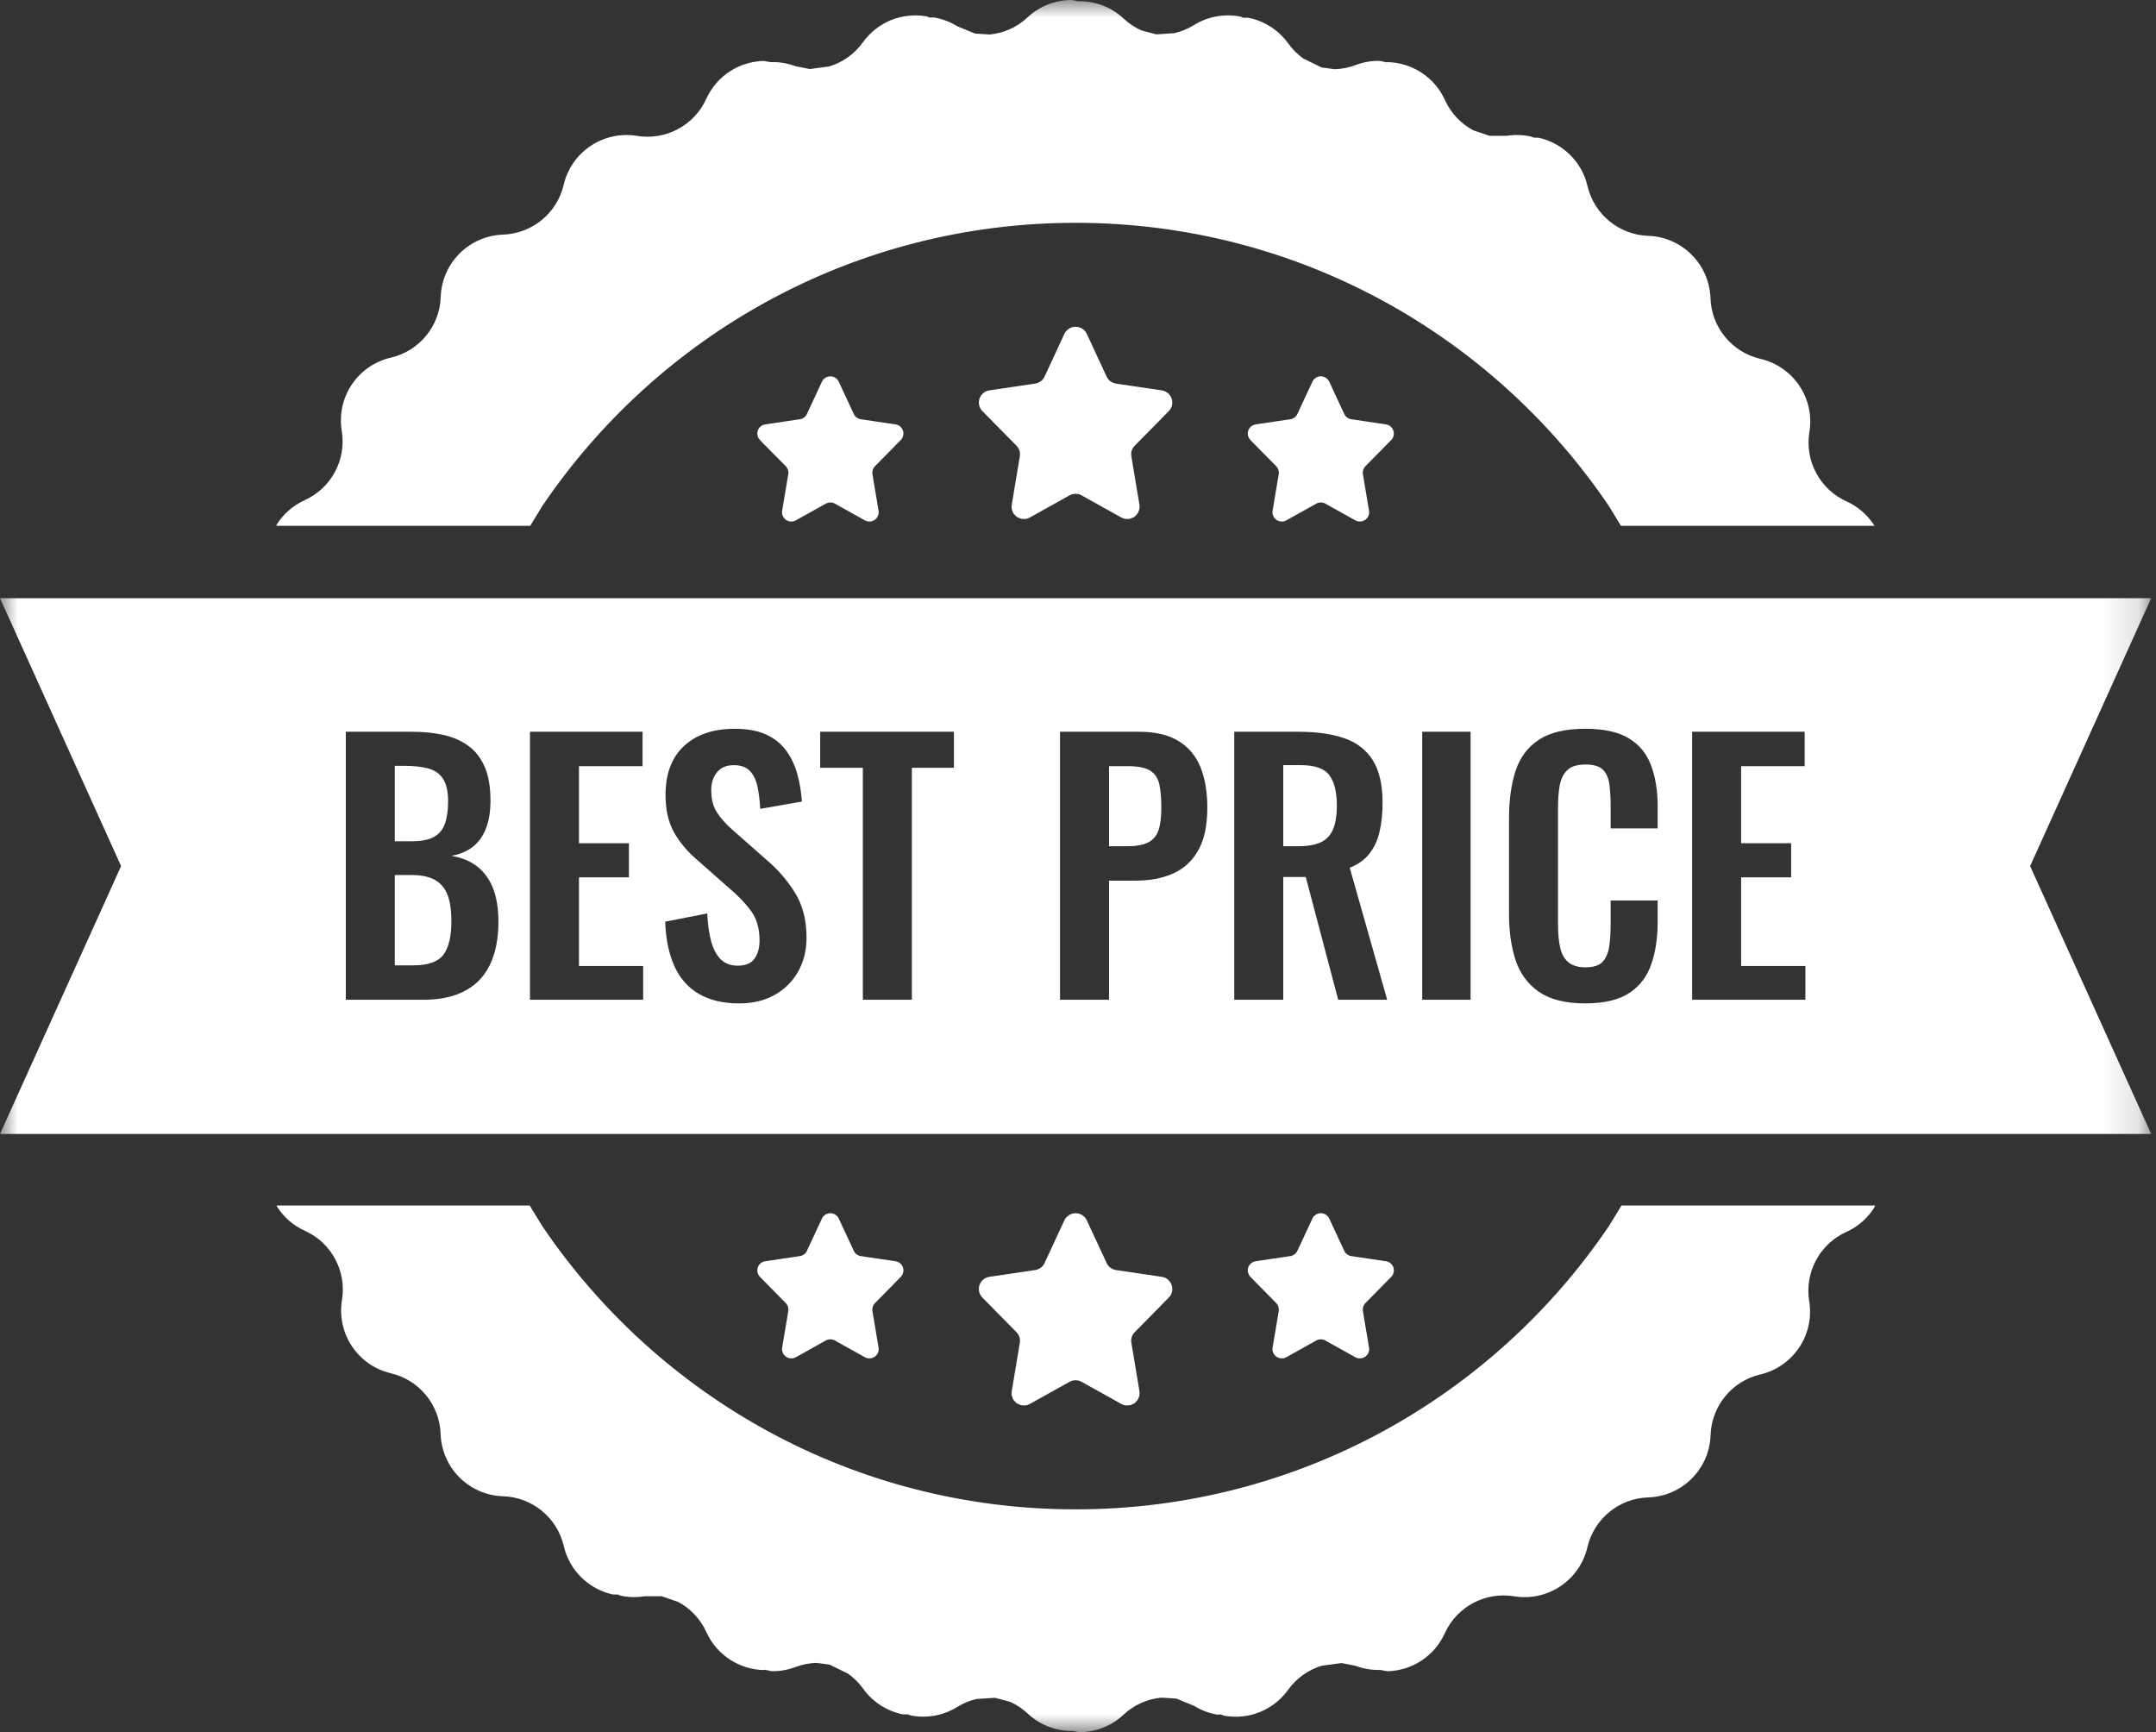 <svg width="61" height="49" viewBox="0 0 61 49" fill="none" xmlns="http://www.w3.org/2000/svg">
<rect x="0" y="0" width="61" height="49" fill="#333333" stroke="none"/>
<mask id="mask0_286_2880" style="mask-type:luminance" maskUnits="userSpaceOnUse" x="0" y="0" width="61" height="49">
<path d="M0 0H60.863V49H0V0Z" fill="white"/>
</mask>
<g mask="url(#mask0_286_2880)">
<path fill-rule="evenodd" clip-rule="evenodd" d="M37.361 34.318L37.37 34.319L37.379 34.318L37.393 34.321L37.438 34.327L37.468 34.339L37.48 34.343L37.487 34.348L37.507 34.356L37.546 34.389L37.554 34.395L37.557 34.397L37.565 34.404C37.582 34.423 37.597 34.445 37.608 34.47L38.034 35.385C38.052 35.425 38.08 35.459 38.114 35.484L38.153 35.506L38.169 35.515C38.188 35.524 38.21 35.53 38.232 35.533L39.213 35.678C39.356 35.699 39.456 35.832 39.434 35.975C39.426 36.03 39.401 36.081 39.362 36.121L39.191 36.294V36.294L38.632 36.862C38.574 36.921 38.547 37.005 38.561 37.089L38.735 38.123C38.739 38.152 38.739 38.182 38.735 38.211L38.731 38.22V38.227L38.721 38.249L38.705 38.294L38.696 38.305L38.689 38.318L38.662 38.344L38.638 38.373L38.625 38.379L38.616 38.387L38.586 38.399L38.547 38.418L38.533 38.419L38.519 38.424H38.476L38.447 38.426L38.44 38.424H38.431C38.403 38.419 38.375 38.409 38.348 38.395L37.498 37.92C37.478 37.909 37.457 37.901 37.435 37.895L37.37 37.887L37.304 37.895C37.283 37.901 37.262 37.909 37.243 37.92L36.392 38.395C36.366 38.409 36.337 38.419 36.308 38.424H36.3L36.292 38.426L36.264 38.424H36.222L36.207 38.419L36.193 38.418L36.154 38.399L36.124 38.387L36.115 38.379L36.103 38.373L36.078 38.344L36.051 38.318L36.046 38.305L36.035 38.294L36.019 38.249L36.008 38.227V38.22L36.005 38.211C36.002 38.182 36.002 38.152 36.005 38.123L36.179 37.089C36.193 37.005 36.167 36.921 36.108 36.862L35.666 36.414V36.413L35.379 36.121C35.34 36.081 35.315 36.03 35.306 35.975C35.285 35.832 35.384 35.699 35.528 35.678L36.507 35.533C36.531 35.53 36.552 35.524 36.571 35.515L36.587 35.506L36.626 35.484C36.66 35.459 36.688 35.425 36.706 35.385L37.133 34.47C37.143 34.445 37.159 34.423 37.175 34.404L37.184 34.397L37.185 34.395L37.194 34.389L37.235 34.356L37.253 34.348L37.26 34.343L37.273 34.339L37.304 34.327L37.347 34.321L37.361 34.318ZM30.421 34.318L30.432 34.319L30.443 34.318L30.462 34.323L30.52 34.329L30.561 34.346L30.578 34.35L30.588 34.358L30.611 34.368L30.666 34.412L30.677 34.42L30.679 34.423L30.689 34.431C30.712 34.457 30.732 34.486 30.748 34.519L31.311 35.731C31.336 35.784 31.372 35.828 31.417 35.862L31.468 35.891L31.49 35.904C31.516 35.915 31.545 35.922 31.573 35.927L32.872 36.119C33.062 36.147 33.192 36.323 33.165 36.512C33.155 36.585 33.121 36.653 33.069 36.705L32.844 36.934V36.936L32.104 37.686C32.025 37.765 31.99 37.877 32.01 37.986L32.239 39.357C32.245 39.395 32.244 39.434 32.239 39.473L32.233 39.485V39.494L32.221 39.524L32.199 39.583L32.185 39.598L32.178 39.615L32.143 39.649L32.109 39.688L32.093 39.696L32.083 39.707L32.04 39.722L31.99 39.748L31.97 39.749L31.953 39.756L31.896 39.755L31.859 39.759L31.849 39.755H31.837C31.799 39.748 31.761 39.735 31.727 39.716L30.6 39.088C30.574 39.073 30.547 39.062 30.519 39.055L30.432 39.044L30.345 39.055C30.316 39.062 30.29 39.073 30.263 39.088L29.136 39.716C29.103 39.735 29.065 39.748 29.026 39.755H29.015L29.004 39.759L28.968 39.755L28.91 39.756L28.893 39.749L28.873 39.748L28.824 39.722L28.781 39.707L28.77 39.696L28.754 39.688L28.72 39.649L28.685 39.615L28.676 39.598L28.664 39.583L28.643 39.524L28.63 39.494V39.485L28.625 39.473C28.62 39.434 28.618 39.395 28.625 39.357L28.854 37.986C28.873 37.877 28.838 37.765 28.76 37.686L28.176 37.094V37.093L27.794 36.705C27.743 36.653 27.709 36.585 27.698 36.512C27.672 36.323 27.801 36.147 27.991 36.119L29.291 35.927C29.319 35.922 29.347 35.915 29.374 35.904L29.395 35.891L29.447 35.862C29.491 35.828 29.528 35.784 29.553 35.731L30.116 34.519C30.131 34.486 30.151 34.457 30.175 34.431L30.185 34.423L30.186 34.42L30.198 34.412L30.253 34.368L30.275 34.358L30.286 34.35L30.302 34.346L30.343 34.329L30.401 34.323L30.421 34.318ZM23.485 34.318L23.494 34.319L23.502 34.318L23.516 34.321L23.559 34.327L23.591 34.339L23.604 34.343L23.61 34.348L23.629 34.356L23.669 34.389L23.678 34.395L23.68 34.397L23.689 34.404C23.705 34.423 23.72 34.445 23.731 34.47L24.157 35.385C24.175 35.425 24.203 35.459 24.237 35.484L24.277 35.506L24.292 35.515C24.312 35.524 24.333 35.53 24.356 35.533L25.336 35.678C25.48 35.699 25.579 35.832 25.558 35.975C25.549 36.03 25.524 36.081 25.485 36.121L25.315 36.294V36.294L24.756 36.862C24.697 36.921 24.671 37.005 24.684 37.089L24.858 38.123C24.862 38.152 24.862 38.182 24.857 38.211L24.855 38.22V38.227L24.845 38.249L24.828 38.294L24.817 38.305L24.812 38.318L24.786 38.344L24.761 38.373L24.748 38.379L24.74 38.387L24.709 38.399L24.671 38.418L24.656 38.419L24.642 38.424H24.599L24.571 38.426L24.564 38.424H24.555C24.527 38.419 24.498 38.409 24.472 38.395L23.621 37.92C23.602 37.909 23.58 37.901 23.559 37.895L23.494 37.887L23.428 37.895C23.406 37.901 23.385 37.909 23.366 37.92L22.515 38.395C22.489 38.409 22.46 38.419 22.432 38.424H22.423L22.416 38.426L22.388 38.424H22.345L22.331 38.419L22.317 38.418L22.278 38.399L22.248 38.387L22.239 38.379L22.226 38.373L22.201 38.344L22.175 38.318L22.168 38.305L22.159 38.294L22.143 38.249L22.132 38.227V38.22L22.129 38.211C22.125 38.182 22.125 38.152 22.129 38.123L22.303 37.089C22.317 37.005 22.29 36.921 22.232 36.862L21.79 36.414V36.413L21.502 36.121C21.463 36.081 21.438 36.03 21.43 35.975C21.408 35.832 21.507 35.699 21.651 35.678L22.631 35.533C22.654 35.53 22.675 35.524 22.695 35.515L22.711 35.506L22.75 35.484C22.783 35.459 22.812 35.425 22.829 35.385L23.256 34.47C23.266 34.445 23.282 34.423 23.298 34.404L23.307 34.397L23.309 34.395L23.317 34.389L23.357 34.356L23.376 34.348L23.384 34.343L23.396 34.339L23.426 34.327L23.47 34.321L23.485 34.318ZM7.824 34.101H14.986L15.336 34.674C18.607 39.514 24.147 42.697 30.432 42.697C36.717 42.697 42.257 39.514 45.528 34.674L45.878 34.101H53.057L53.014 34.183C52.83 34.467 52.567 34.702 52.237 34.85C51.485 35.19 51.055 35.994 51.188 36.808C51.344 37.755 50.74 38.66 49.807 38.88C49.003 39.068 48.425 39.772 48.398 40.597C48.366 41.556 47.596 42.328 46.633 42.359C45.807 42.385 45.099 42.964 44.912 43.77C44.693 44.707 43.786 45.312 42.837 45.156C42.022 45.022 41.218 45.452 40.877 46.204C40.579 46.862 39.936 47.261 39.255 47.276L39.042 47.239L39.037 47.24C38.809 47.245 38.577 47.207 38.351 47.122L37.957 47.045L37.397 47.12C37.022 47.234 36.683 47.468 36.444 47.803C36.023 48.389 35.316 48.655 34.644 48.537L34.546 48.5L34.431 48.502C34.207 48.463 33.989 48.381 33.785 48.256L33.286 48.05L32.855 48.023C32.464 48.062 32.086 48.225 31.786 48.508C31.435 48.836 30.986 49 30.538 49L30.341 48.963L30.325 48.966C29.878 48.966 29.429 48.803 29.078 48.474C28.927 48.333 28.758 48.221 28.577 48.14L28.152 48.028L27.637 48.06C27.443 48.104 27.254 48.18 27.079 48.289C26.672 48.541 26.201 48.614 25.762 48.526L25.691 48.497L25.547 48.496C25.109 48.409 24.701 48.16 24.42 47.769C24.299 47.601 24.155 47.459 23.994 47.345L23.474 47.09L23.101 47.04C22.904 47.046 22.703 47.083 22.512 47.156C22.287 47.241 22.054 47.279 21.826 47.274L21.646 47.236L21.608 47.243C20.927 47.227 20.284 46.828 19.986 46.171C19.816 45.795 19.53 45.499 19.184 45.314L18.72 45.155L18.243 45.154C18.007 45.194 17.771 45.185 17.549 45.136L17.483 45.107L17.333 45.104C16.667 44.955 16.115 44.439 15.952 43.737C15.765 42.931 15.057 42.351 14.23 42.326C13.268 42.295 12.498 41.523 12.466 40.563C12.439 39.738 11.86 39.035 11.057 38.847C10.123 38.627 9.519 37.721 9.676 36.774C9.809 35.96 9.379 35.156 8.626 34.817C8.296 34.668 8.033 34.433 7.849 34.15L7.824 34.101ZM11.17 24.753H11.647C11.922 24.753 12.143 24.8 12.308 24.893C12.473 24.987 12.592 25.128 12.664 25.319C12.736 25.509 12.771 25.757 12.771 26.063C12.771 26.488 12.697 26.801 12.547 27.004C12.397 27.207 12.113 27.308 11.695 27.308H11.17V24.753ZM31.378 21.673H31.904C32.189 21.673 32.4 21.714 32.535 21.795C32.668 21.876 32.757 22.003 32.798 22.174C32.837 22.346 32.858 22.569 32.858 22.843C32.858 23.111 32.832 23.326 32.778 23.485C32.725 23.643 32.629 23.759 32.487 23.83C32.347 23.902 32.152 23.938 31.904 23.938H31.378V21.673ZM11.17 21.664H11.441C11.722 21.664 11.955 21.691 12.135 21.744C12.317 21.796 12.452 21.896 12.542 22.043C12.633 22.19 12.678 22.397 12.678 22.666C12.678 22.921 12.648 23.133 12.588 23.302C12.529 23.47 12.425 23.595 12.275 23.676C12.125 23.758 11.914 23.798 11.639 23.798H11.17V21.664ZM36.307 21.645H36.813C37.207 21.645 37.473 21.741 37.613 21.931C37.753 22.121 37.824 22.407 37.824 22.787C37.824 23.055 37.789 23.276 37.722 23.447C37.652 23.618 37.539 23.744 37.379 23.822C37.219 23.899 37.006 23.938 36.738 23.938H36.307V21.645ZM47.876 20.7V28.282H51.08V27.327H49.262V24.818H50.677V23.854H49.262V21.673H51.06V20.7H47.876ZM40.239 20.7V28.282H41.607V20.7H40.239ZM34.921 20.7V28.282H36.307V24.809H36.944L37.862 28.282H39.248L38.188 24.547C38.426 24.453 38.612 24.321 38.745 24.149C38.88 23.977 38.977 23.77 39.032 23.527C39.088 23.283 39.117 23.009 39.117 22.703C39.117 22.198 39.024 21.799 38.84 21.505C38.655 21.212 38.387 21.004 38.034 20.883C37.682 20.761 37.249 20.7 36.738 20.7H34.921ZM29.991 20.7V28.282H31.378V24.912H32.127C32.539 24.912 32.897 24.843 33.199 24.706C33.502 24.569 33.739 24.349 33.907 24.046C34.075 23.744 34.159 23.345 34.159 22.853C34.159 22.397 34.092 22.008 33.959 21.687C33.824 21.366 33.614 21.121 33.33 20.953C33.046 20.785 32.677 20.7 32.221 20.7H29.991ZM23.206 20.7V21.72H24.413V28.282H25.799V21.72H26.989V20.7H23.206ZM14.995 20.7V28.282H18.197V27.327H16.381V24.818H17.794V23.854H16.381V21.673H18.18V20.7H14.995ZM9.784 20.7V28.282H11.967C12.322 28.282 12.633 28.235 12.899 28.141C13.163 28.047 13.385 27.909 13.563 27.725C13.74 27.54 13.875 27.309 13.965 27.032C14.056 26.754 14.102 26.435 14.102 26.073C14.102 25.71 14.053 25.401 13.957 25.146C13.859 24.89 13.714 24.682 13.516 24.523C13.32 24.365 13.071 24.26 12.771 24.21C13.016 24.166 13.218 24.081 13.38 23.952C13.543 23.825 13.665 23.651 13.75 23.433C13.834 23.215 13.877 22.953 13.877 22.647C13.877 22.266 13.824 21.951 13.717 21.702C13.61 21.452 13.46 21.254 13.262 21.107C13.067 20.961 12.833 20.856 12.562 20.793C12.29 20.731 11.985 20.7 11.647 20.7H9.784ZM44.848 20.616C44.292 20.616 43.858 20.718 43.541 20.925C43.227 21.131 43.007 21.424 42.881 21.804C42.757 22.185 42.695 22.634 42.695 23.152V25.857C42.695 26.35 42.757 26.785 42.881 27.163C43.007 27.54 43.227 27.838 43.541 28.057C43.858 28.275 44.292 28.384 44.848 28.384C45.385 28.384 45.803 28.286 46.099 28.089C46.396 27.893 46.603 27.621 46.72 27.275C46.84 26.929 46.9 26.532 46.9 26.082V25.473H45.57V26.157C45.57 26.381 45.556 26.584 45.531 26.765C45.507 26.946 45.446 27.091 45.35 27.2C45.253 27.309 45.09 27.364 44.858 27.364C44.658 27.364 44.5 27.319 44.385 27.229C44.269 27.138 44.189 27.004 44.147 26.826C44.103 26.648 44.081 26.422 44.081 26.148V22.853C44.081 22.622 44.095 22.414 44.127 22.23C44.159 22.047 44.228 21.9 44.338 21.791C44.447 21.681 44.621 21.627 44.858 21.627C45.095 21.627 45.261 21.678 45.359 21.781C45.455 21.884 45.515 22.023 45.536 22.198C45.558 22.372 45.57 22.566 45.57 22.778V23.433H46.9V22.797C46.9 22.36 46.837 21.976 46.711 21.645C46.587 21.314 46.376 21.06 46.08 20.883C45.783 20.704 45.374 20.616 44.848 20.616ZM20.787 20.616C20.181 20.616 19.704 20.778 19.354 21.102C19.004 21.427 18.83 21.889 18.83 22.488C18.83 22.906 18.91 23.257 19.068 23.541C19.228 23.825 19.441 24.082 19.711 24.312L20.666 25.155C20.917 25.368 21.115 25.58 21.264 25.792C21.415 26.004 21.49 26.275 21.49 26.606C21.49 26.812 21.443 26.982 21.349 27.116C21.256 27.251 21.097 27.317 20.872 27.317C20.672 27.317 20.512 27.256 20.389 27.135C20.269 27.013 20.178 26.84 20.117 26.615C20.059 26.391 20.023 26.132 20.011 25.839L18.82 26.073C18.839 26.572 18.927 26.993 19.083 27.336C19.239 27.679 19.47 27.94 19.777 28.117C20.082 28.296 20.464 28.384 20.918 28.384C21.3 28.384 21.631 28.305 21.915 28.146C22.199 27.987 22.422 27.766 22.581 27.486C22.739 27.205 22.819 26.884 22.819 26.522C22.819 26.022 22.709 25.597 22.487 25.244C22.265 24.892 21.999 24.584 21.686 24.322L20.74 23.489C20.54 23.315 20.387 23.144 20.283 22.979C20.176 22.813 20.123 22.604 20.123 22.347C20.123 22.148 20.178 21.98 20.286 21.846C20.396 21.713 20.554 21.645 20.76 21.645C20.959 21.645 21.11 21.698 21.213 21.804C21.317 21.911 21.388 22.057 21.43 22.245C21.47 22.432 21.497 22.644 21.509 22.881L22.688 22.675C22.67 22.4 22.625 22.14 22.558 21.893C22.489 21.647 22.384 21.427 22.244 21.234C22.104 21.04 21.914 20.889 21.677 20.779C21.44 20.67 21.143 20.616 20.787 20.616ZM0 16.922H60.863L57.439 24.5L60.863 32.078H0L3.426 24.5L0 16.922ZM37.361 10.645L37.37 10.646L37.379 10.645L37.393 10.649L37.438 10.653L37.468 10.666L37.48 10.669L37.487 10.675L37.507 10.682L37.546 10.716L37.554 10.721L37.557 10.723L37.565 10.731C37.582 10.75 37.597 10.772 37.608 10.796L38.034 11.712C38.052 11.752 38.08 11.785 38.114 11.811L38.153 11.833L38.169 11.843C38.188 11.851 38.21 11.857 38.232 11.86L39.213 12.005C39.356 12.026 39.456 12.16 39.434 12.302C39.426 12.357 39.401 12.408 39.362 12.448L39.191 12.62V12.622L38.632 13.188C38.574 13.248 38.547 13.332 38.561 13.415L38.735 14.45C38.739 14.479 38.739 14.509 38.735 14.538L38.731 14.547V14.554L38.721 14.576L38.705 14.621L38.696 14.632L38.689 14.645L38.662 14.671L38.638 14.7L38.625 14.706L38.616 14.714L38.586 14.726L38.547 14.745L38.533 14.746L38.519 14.751L38.476 14.751L38.447 14.754L38.44 14.751H38.431C38.403 14.745 38.375 14.736 38.348 14.721L37.498 14.247C37.478 14.235 37.457 14.227 37.435 14.222L37.37 14.213L37.304 14.222C37.283 14.227 37.262 14.235 37.243 14.247L36.392 14.721C36.366 14.736 36.337 14.745 36.308 14.751H36.3L36.292 14.754L36.264 14.751L36.222 14.751L36.207 14.746L36.193 14.745L36.154 14.726L36.124 14.714L36.115 14.706L36.103 14.7L36.078 14.671L36.051 14.645L36.046 14.632L36.035 14.621L36.019 14.576L36.008 14.554V14.547L36.005 14.538C36.002 14.509 36.002 14.479 36.005 14.45L36.179 13.415C36.193 13.332 36.167 13.248 36.108 13.188L35.666 12.741L35.379 12.448C35.34 12.408 35.315 12.357 35.306 12.302C35.285 12.16 35.384 12.026 35.528 12.005L36.507 11.86C36.531 11.857 36.552 11.851 36.571 11.843L36.587 11.833L36.626 11.811C36.66 11.785 36.688 11.752 36.706 11.712L37.133 10.796C37.143 10.772 37.159 10.75 37.175 10.731L37.184 10.723L37.185 10.721L37.194 10.716L37.235 10.682L37.253 10.675L37.26 10.669L37.273 10.666L37.304 10.653L37.347 10.649L37.361 10.645ZM23.485 10.645L23.494 10.646L23.502 10.645L23.516 10.649L23.559 10.653L23.591 10.666L23.604 10.669L23.61 10.675L23.629 10.682L23.669 10.716L23.678 10.721L23.68 10.723L23.689 10.731C23.705 10.75 23.72 10.772 23.731 10.796L24.157 11.712C24.175 11.752 24.203 11.785 24.237 11.811L24.277 11.833L24.292 11.843C24.312 11.851 24.333 11.857 24.356 11.86L25.336 12.005C25.48 12.026 25.579 12.16 25.558 12.302C25.549 12.357 25.524 12.408 25.485 12.448L25.315 12.62V12.622L24.756 13.188C24.697 13.248 24.671 13.332 24.684 13.415L24.858 14.45C24.862 14.479 24.862 14.509 24.857 14.538L24.855 14.547V14.554L24.845 14.576L24.828 14.621L24.817 14.632L24.812 14.645L24.786 14.671L24.761 14.7L24.748 14.706L24.74 14.714L24.709 14.726L24.671 14.745L24.656 14.746L24.642 14.751L24.599 14.751L24.571 14.754L24.564 14.751H24.555C24.527 14.745 24.498 14.736 24.472 14.721L23.621 14.247C23.602 14.235 23.58 14.227 23.559 14.222L23.494 14.213L23.428 14.222C23.406 14.227 23.385 14.235 23.366 14.247L22.515 14.721C22.489 14.736 22.46 14.745 22.432 14.751H22.423L22.416 14.754L22.388 14.751L22.345 14.751L22.331 14.746L22.317 14.745L22.278 14.726L22.248 14.714L22.239 14.706L22.226 14.7L22.201 14.671L22.175 14.645L22.168 14.632L22.159 14.621L22.143 14.576L22.132 14.554V14.547L22.129 14.538C22.125 14.509 22.125 14.479 22.129 14.45L22.303 13.415C22.317 13.332 22.29 13.248 22.232 13.188L21.79 12.741L21.502 12.448C21.463 12.408 21.438 12.357 21.43 12.302C21.408 12.16 21.507 12.026 21.651 12.005L22.631 11.86C22.654 11.857 22.675 11.851 22.695 11.843L22.711 11.833L22.75 11.811C22.783 11.785 22.812 11.752 22.829 11.712L23.256 10.796C23.266 10.772 23.282 10.75 23.298 10.731L23.307 10.723L23.309 10.721L23.317 10.716L23.357 10.682L23.376 10.675L23.384 10.669L23.396 10.666L23.426 10.653L23.47 10.649L23.485 10.645ZM30.421 9.242L30.432 9.243L30.443 9.242L30.462 9.246L30.52 9.253L30.561 9.27L30.578 9.274L30.588 9.281L30.611 9.291L30.666 9.335L30.677 9.343L30.679 9.346L30.689 9.355C30.712 9.381 30.732 9.409 30.748 9.442L31.311 10.655C31.336 10.707 31.372 10.752 31.417 10.786L31.468 10.815L31.49 10.827C31.516 10.838 31.545 10.846 31.573 10.851L32.872 11.043C33.062 11.071 33.192 11.247 33.165 11.436C33.155 11.509 33.121 11.576 33.069 11.629L32.844 11.858V11.859L32.104 12.609C32.025 12.689 31.99 12.8 32.01 12.91L32.239 14.28C32.245 14.319 32.244 14.359 32.239 14.397L32.233 14.409V14.417L32.221 14.447L32.199 14.507L32.185 14.522L32.178 14.539L32.143 14.573L32.109 14.611L32.093 14.619L32.083 14.63L32.04 14.646L31.99 14.671L31.97 14.673L31.953 14.679L31.896 14.679L31.859 14.682L31.849 14.679H31.837C31.799 14.672 31.761 14.66 31.727 14.64L30.6 14.012C30.574 13.997 30.547 13.986 30.519 13.979L30.432 13.968L30.345 13.979C30.316 13.986 30.29 13.997 30.263 14.012L29.136 14.64C29.103 14.66 29.065 14.672 29.026 14.679H29.015L29.004 14.682L28.968 14.679L28.91 14.679L28.893 14.673L28.873 14.671L28.824 14.646L28.781 14.63L28.77 14.619L28.754 14.611L28.72 14.573L28.685 14.539L28.676 14.522L28.664 14.507L28.643 14.447L28.63 14.417V14.409L28.625 14.397C28.62 14.359 28.618 14.319 28.625 14.28L28.854 12.91C28.873 12.8 28.838 12.689 28.76 12.609L28.176 12.017V12.017L27.794 11.629C27.743 11.576 27.709 11.509 27.698 11.436C27.672 11.247 27.801 11.071 27.991 11.043L29.291 10.851C29.319 10.846 29.347 10.838 29.374 10.827L29.395 10.815L29.447 10.786C29.491 10.752 29.528 10.707 29.553 10.655L30.116 9.442C30.131 9.409 30.151 9.381 30.175 9.355L30.185 9.346L30.186 9.343L30.198 9.335L30.253 9.291L30.275 9.281L30.286 9.274L30.302 9.27L30.343 9.253L30.401 9.246L30.421 9.242ZM30.32 0L30.523 0.037L30.544 0.034C30.991 0.034 31.44 0.197 31.791 0.526C31.942 0.667 32.111 0.779 32.292 0.859L32.714 0.972L33.222 0.939C33.415 0.895 33.604 0.819 33.779 0.71C34.188 0.456 34.66 0.382 35.098 0.47L35.178 0.502L35.322 0.503C35.76 0.591 36.168 0.839 36.449 1.23C36.568 1.398 36.714 1.54 36.875 1.655L37.392 1.908L37.764 1.958C37.963 1.952 38.163 1.913 38.357 1.84C38.582 1.754 38.813 1.717 39.042 1.722L39.23 1.763L39.258 1.757C39.942 1.773 40.583 2.172 40.881 2.829C41.052 3.205 41.339 3.501 41.683 3.686L42.139 3.841L42.624 3.843C42.862 3.804 43.096 3.813 43.318 3.863L43.387 3.892L43.535 3.896C44.2 4.045 44.752 4.56 44.915 5.262C45.104 6.065 45.807 6.642 46.63 6.671C47.59 6.702 48.362 7.474 48.395 8.434C48.421 9.26 49.002 9.965 49.807 10.151C50.744 10.369 51.351 11.276 51.193 12.224C51.06 13.039 51.49 13.843 52.243 14.183C52.571 14.332 52.836 14.566 53.02 14.849L53.032 14.874H45.862L45.528 14.326C42.257 9.486 36.717 6.303 30.432 6.303C24.147 6.303 18.607 9.486 15.336 14.326L15.002 14.874H7.813L7.843 14.816C8.028 14.533 8.293 14.298 8.621 14.149C9.373 13.809 9.803 13.006 9.67 12.191C9.512 11.242 10.119 10.335 11.057 10.117C11.862 9.931 12.443 9.227 12.469 8.4C12.502 7.44 13.273 6.669 14.233 6.637C15.057 6.608 15.76 6.031 15.948 5.229C16.167 4.293 17.074 3.688 18.021 3.844C18.838 3.978 19.642 3.548 19.983 2.796C20.281 2.138 20.922 1.74 21.605 1.724L21.809 1.759L21.823 1.756C22.05 1.751 22.281 1.788 22.507 1.873L22.91 1.953L23.461 1.88C23.836 1.766 24.175 1.532 24.415 1.196C24.835 0.611 25.542 0.344 26.215 0.462L26.305 0.497L26.436 0.495C26.66 0.534 26.88 0.616 27.084 0.743L27.587 0.95L28.003 0.976C28.394 0.938 28.773 0.775 29.072 0.492C29.423 0.164 29.872 0 30.32 0Z" fill="white"/>
</g>
</svg>
